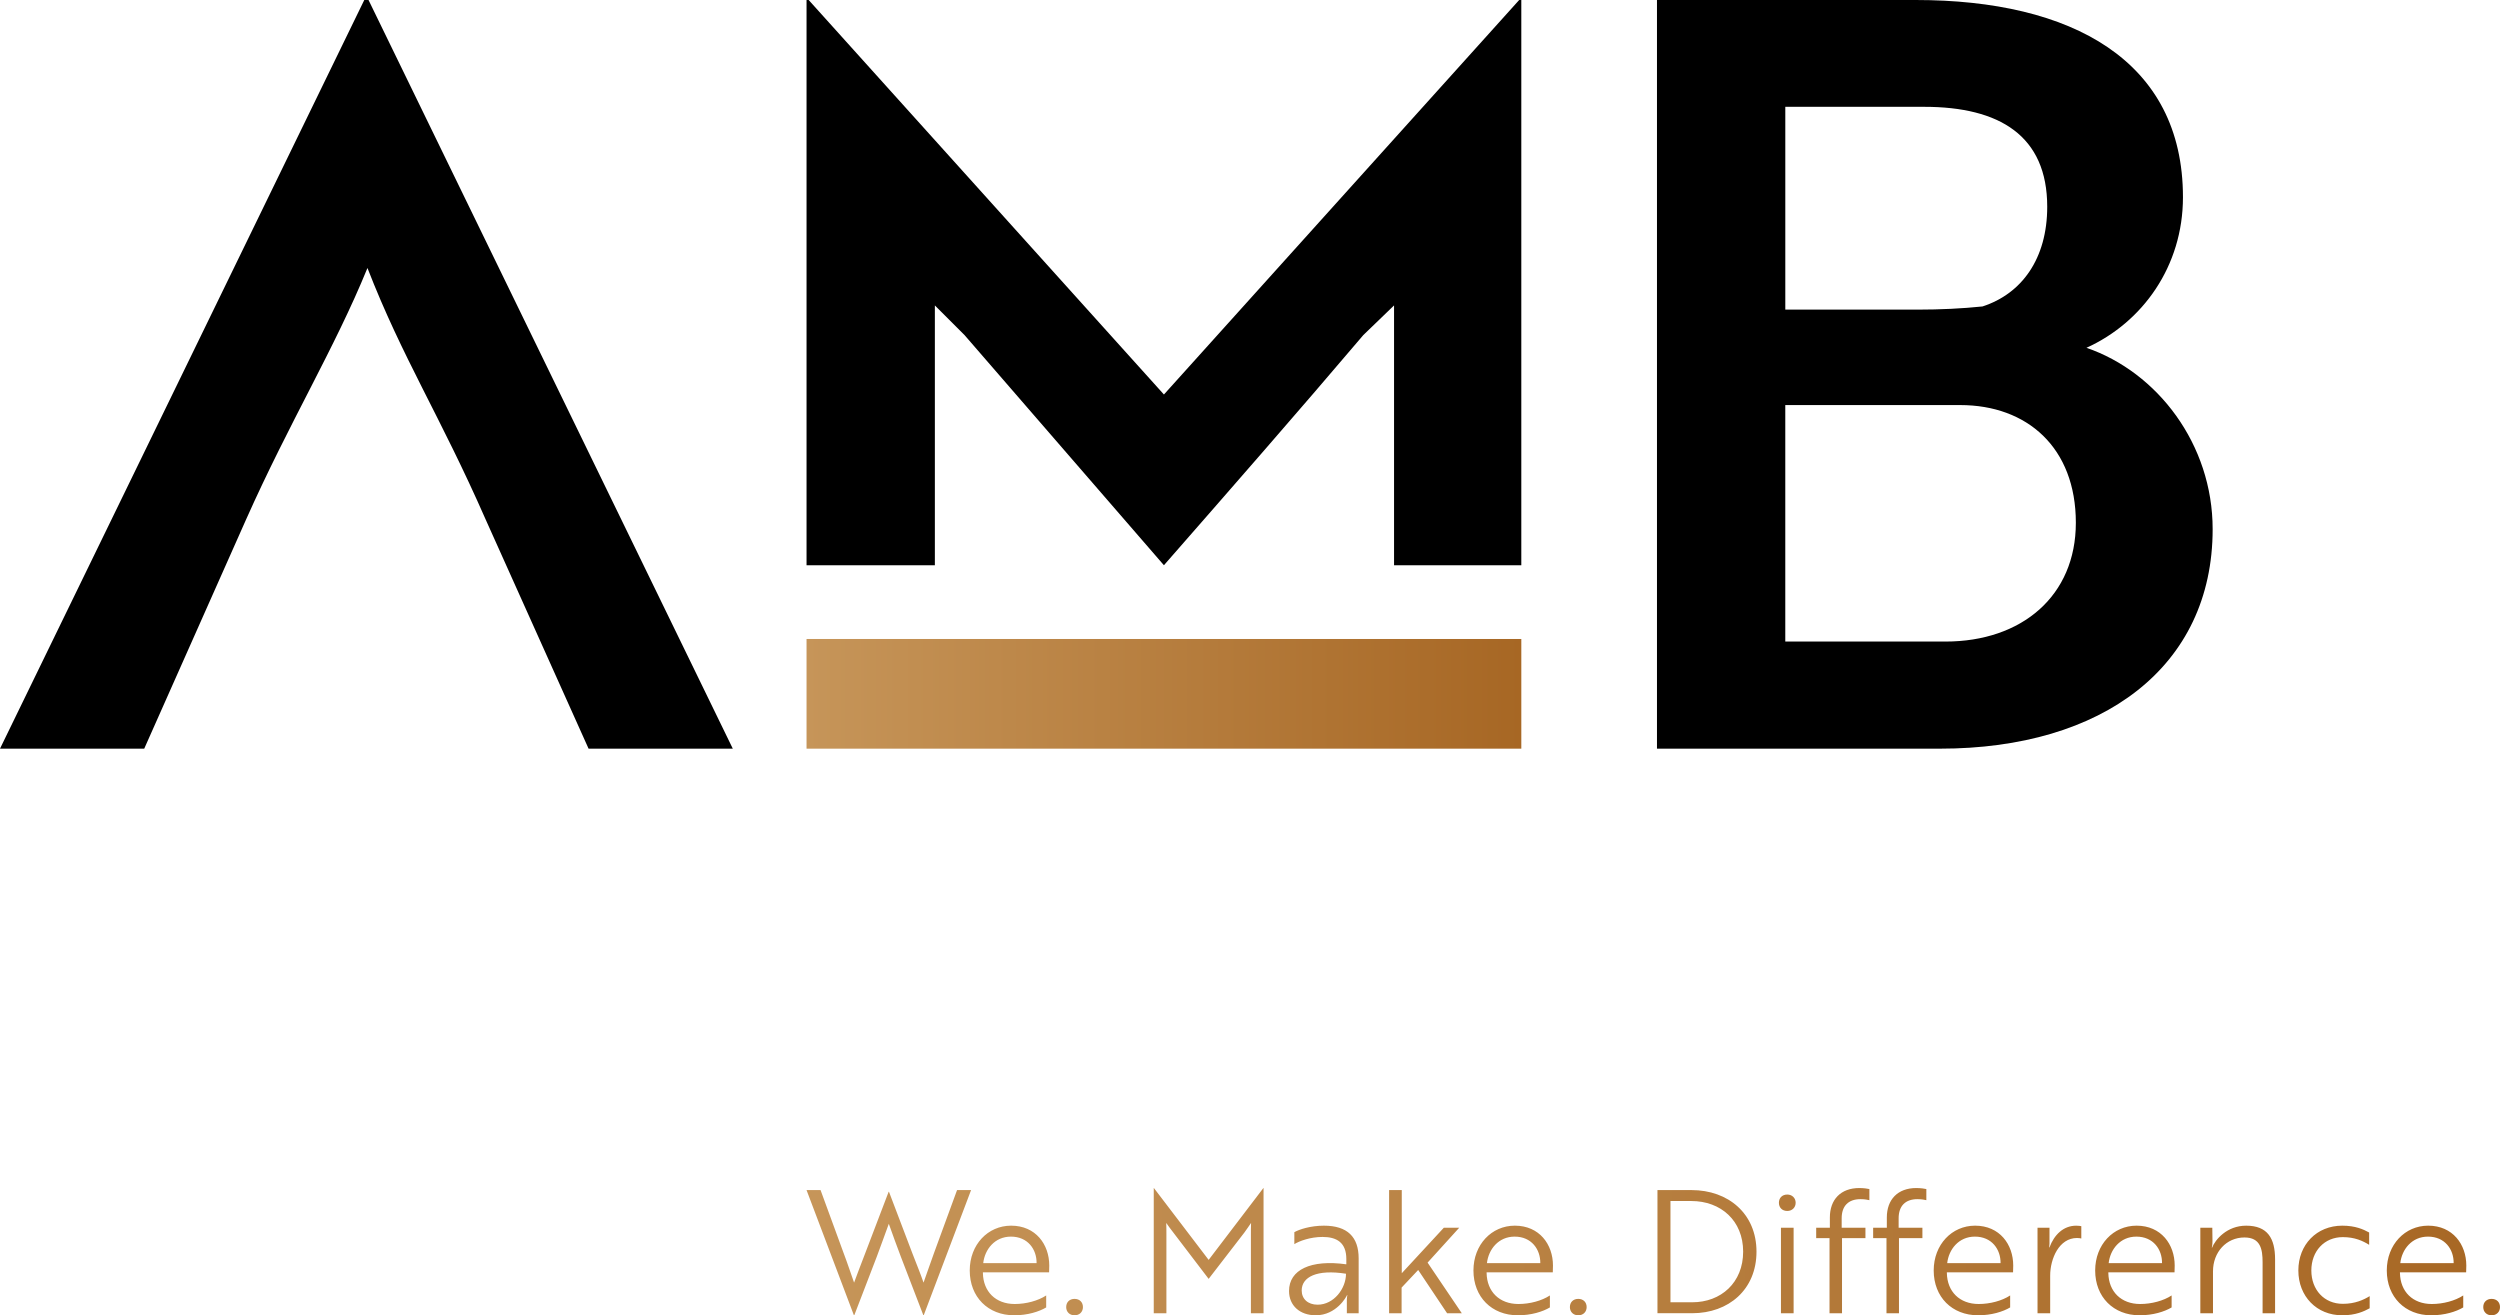 <?xml version="1.0" encoding="utf-8"?>
<!-- Generator: Adobe Illustrator 26.0.2, SVG Export Plug-In . SVG Version: 6.00 Build 0)  -->
<svg version="1.1" id="Logo_AMB" xmlns="http://www.w3.org/2000/svg" xmlns:xlink="http://www.w3.org/1999/xlink" x="0px" y="0px"
	 viewBox="0 0 2507.3 1319.13" style="enable-background:new 0 0 2507.3 1319.13;" xml:space="preserve">
<style type="text/css">
	.st0{fill:url(#Payoff_00000106849579769911610050000005995505711566406529_);}
	.st1{fill:url(#Streep_00000022553041017136938330000000633721346546933379_);}
</style>
<linearGradient id="Payoff_00000099657405570171730300000013385886792658758807_" gradientUnits="userSpaceOnUse" x1="808.897" y1="1255.323" x2="2507.301" y2="1255.323">
	<stop  offset="0" style="stop-color:#C69559"/>
	<stop  offset="1" style="stop-color:#A76724"/>
</linearGradient>
<path id="Payoff" style="fill:url(#Payoff_00000099657405570171730300000013385886792658758807_);" d="M822.96,1193.57l22.98,62.79
	c4.12,10.81,7.55,21.44,10.64,30.01c3.09-8.58,6.86-18.18,10.98-28.99l23.67-62.09h0.35l23.67,62.27
	c4.12,10.63,8.06,20.24,10.98,28.81c3.09-8.58,6.69-19.21,10.63-30.01l22.99-62.79h14.06l-47.51,125.57h-0.34l-22.47-58.49
	c-4.12-10.98-8.4-22.48-12.18-33.28c-3.77,10.81-8.24,22.3-12.18,33.28l-22.47,58.49h-0.35l-47.51-125.57H822.96z M1052.32,1269.21
	c0,2.75-0.17,5.32-0.17,6.86h-66.38v0.69c0.34,18.7,12.87,31.05,31.91,31.05c11.49,0,23.5-3.26,31.56-8.58v12.01
	c-7.2,4.29-18.7,7.89-32.08,7.89c-26.24,0-44.59-18.35-44.59-44.95c0-25.9,18.18-44.94,41.51-44.94
	C1038.76,1229.25,1052.32,1248.12,1052.32,1269.21z M1013.89,1240.23c-16.3,0-26.24,12.87-27.79,26.59h53.52
	C1039.79,1253.09,1030.87,1240.23,1013.89,1240.23z M1077.7,1302.67c4.98,0,8.4,3.26,8.4,8.23c0,4.8-3.43,8.24-8.4,8.24
	c-4.98,0-8.4-3.43-8.4-8.24C1069.3,1305.92,1072.73,1302.67,1077.7,1302.67z M1173.07,1231.31l-3.43-4.81
	c0.17,3.95,0.17,7.72,0.17,11.5v79.08h-12.69v-125.56h0.17l54.89,72.05l54.89-72.05h0.17v125.56h-12.69V1238
	c0-3.77,0-7.55,0.17-11.5c-1.72,2.75-4.46,6.35-6.69,9.61l-35.85,46.49L1173.07,1231.31z M1298.13,1235.77
	c4.8-2.74,16.12-6.52,29.67-6.52c23.5,0,34.82,11.32,34.82,32.76v55.06h-11.84v-10.98c-0.17-4.29,0.52-7.2,0.52-7.2h-0.35
	c-0.51,1.54-10.63,20.24-31.39,20.24c-15.78,0-26.76-9.61-26.76-24.36c0-21.28,21.78-31.73,57.46-26.76v-5.32
	c0-16.47-9.6-22.13-23.84-22.13c-12.35,0-23.32,4.12-28.3,7.21V1235.77z M1349.93,1277.45c-29.33-4.63-44.43,3.26-44.43,16.81
	c0,8.41,6.18,14.24,15.95,14.24C1337.75,1308.5,1349.93,1292.37,1349.93,1277.45z M1431.76,1266.3l34.31,50.78h-14.75l-28.99-43.4
	l-16.64,17.67v25.73h-12.53v-123.51h12.7v83.37l42.19-45.63h15.44L1431.76,1266.3z M1557.5,1269.21c0,2.75-0.17,5.32-0.17,6.86
	h-66.38v0.69c0.34,18.7,12.87,31.05,31.91,31.05c11.49,0,23.5-3.26,31.56-8.58v12.01c-7.2,4.29-18.7,7.89-32.08,7.89
	c-26.24,0-44.59-18.35-44.59-44.95c0-25.9,18.18-44.94,41.51-44.94C1543.94,1229.25,1557.5,1248.12,1557.5,1269.21z
	 M1519.07,1240.23c-16.3,0-26.24,12.87-27.79,26.59h53.52C1544.97,1253.09,1536.05,1240.23,1519.07,1240.23z M1582.88,1302.67
	c4.98,0,8.4,3.26,8.4,8.23c0,4.8-3.43,8.24-8.4,8.24s-8.4-3.43-8.4-8.24C1574.48,1305.92,1577.91,1302.67,1582.88,1302.67z
	 M1662.3,1317.07v-123.51h34.14c36.88,0,65.18,23.68,65.18,61.75c0,38.08-27.96,61.75-64.5,61.75H1662.3z M1675.34,1204.54v101.55
	h21.78c28.99,0,51.12-19.73,51.12-50.78c0-31.05-22.3-50.78-51.98-50.78H1675.34z M1792.5,1198.03c4.8,0,8.4,3.43,8.4,8.24
	s-3.6,8.23-8.4,8.23c-5.15,0-8.4-3.43-8.4-8.23S1787.35,1198.03,1792.5,1198.03z M1798.85,1231.31v85.77h-12.7v-85.77H1798.85z
	 M1835.21,1231.31v-10.29c0-18.01,10.98-29.51,29.51-29.51c4.63,0,8.74,0.69,10.12,1.03v11.15c-1.37-0.35-4.8-1.03-8.92-1.03
	c-12.01,0-18.87,6.69-18.87,19.21v9.44h23.84v10.46h-23.5v75.31h-12.52v-75.31h-13.38v-10.46H1835.21z M1892.34,1231.31v-10.29
	c0-18.01,10.98-29.51,29.51-29.51c4.63,0,8.74,0.69,10.12,1.03v11.15c-1.37-0.35-4.8-1.03-8.92-1.03
	c-12.01,0-18.87,6.69-18.87,19.21v9.44h23.84v10.46h-23.5v75.31h-12.53v-75.31h-13.38v-10.46H1892.34z M2019.1,1269.21
	c0,2.75-0.17,5.32-0.17,6.86h-66.38v0.69c0.34,18.7,12.87,31.05,31.91,31.05c11.49,0,23.5-3.26,31.56-8.58v12.01
	c-7.2,4.29-18.7,7.89-32.08,7.89c-26.24,0-44.59-18.35-44.59-44.95c0-25.9,18.18-44.94,41.51-44.94
	C2005.55,1229.25,2019.1,1248.12,2019.1,1269.21z M1980.68,1240.23c-16.3,0-26.24,12.87-27.79,26.59h53.52
	C2006.58,1253.09,1997.66,1240.23,1980.68,1240.23z M2043.46,1231.31h12.01v13.21c0.17,3.43-0.34,6.18-0.34,6.52h0.34
	c4.63-12.52,13.89-21.78,26.76-21.78c2.4,0,4.63,0.34,5.15,0.51v12.35c-0.51-0.17-2.23-0.51-4.29-0.51
	c-18.01,0-26.93,20.76-26.93,37.74v37.74h-12.69V1231.31z M2181.04,1269.21c0,2.75-0.17,5.32-0.17,6.86h-66.38v0.69
	c0.34,18.7,12.87,31.05,31.91,31.05c11.49,0,23.5-3.26,31.56-8.58v12.01c-7.2,4.29-18.7,7.89-32.08,7.89
	c-26.25,0-44.59-18.35-44.59-44.95c0-25.9,18.18-44.94,41.51-44.94C2167.48,1229.25,2181.04,1248.12,2181.04,1269.21z
	 M2142.61,1240.23c-16.3,0-26.24,12.87-27.79,26.59h53.52C2168.51,1253.09,2159.59,1240.23,2142.61,1240.23z M2218.77,1231.31
	l0.17,13.21c0,3.77-0.51,6.52-0.68,6.69h0.34c3.09-7.89,14.75-21.96,34.14-21.96c21.62,0,28.99,12.87,28.99,33.79v54.03h-12.53
	v-51.12c0-13.04-2.06-24.87-18.18-24.87c-18.18,0-31.56,14.75-31.56,33.96v42.03h-12.7v-85.77H2218.77z M2349.66,1307.64
	c12.35,0,21.1-4.12,26.93-7.72v12.18c-5.66,3.09-14.07,7.04-27.45,7.04c-25.73,0-44.08-19.04-44.08-44.95
	c0-25.9,18.35-44.94,44.08-44.94c13.21,0,21.27,3.77,26.93,6.86v12.35c-6.35-3.94-14.41-7.72-26.42-7.72
	c-18.52,0-31.56,14.07-31.56,33.45C2318.1,1293.58,2330.96,1307.64,2349.66,1307.64z M2473.51,1269.21c0,2.75-0.17,5.32-0.17,6.86
	h-66.38v0.69c0.34,18.7,12.87,31.05,31.91,31.05c11.49,0,23.5-3.26,31.56-8.58v12.01c-7.2,4.29-18.7,7.89-32.08,7.89
	c-26.25,0-44.59-18.35-44.59-44.95c0-25.9,18.18-44.94,41.51-44.94C2459.96,1229.25,2473.51,1248.12,2473.51,1269.21z
	 M2435.09,1240.23c-16.3,0-26.24,12.87-27.79,26.59h53.52C2460.99,1253.09,2452.07,1240.23,2435.09,1240.23z M2498.9,1302.67
	c4.98,0,8.4,3.26,8.4,8.23c0,4.8-3.43,8.24-8.4,8.24c-4.98,0-8.4-3.43-8.4-8.24C2490.49,1305.92,2493.92,1302.67,2498.9,1302.67z"/>
<g>
	
		<linearGradient id="Streep_00000080901197166507096880000018390148663289663660_" gradientUnits="userSpaceOnUse" x1="808.897" y1="695.853" x2="1525.752" y2="695.853">
		<stop  offset="0" style="stop-color:#C69559"/>
		<stop  offset="1" style="stop-color:#A76724"/>
	</linearGradient>
	
		<rect id="Streep" x="808.9" y="640.85" style="fill:url(#Streep_00000080901197166507096880000018390148663289663660_);" width="716.86" height="110"/>
	<path id="Logo" d="M967.37,336.09l-29.78-29.78v260.58H808.9V0h2.13l356.3,395.66L1523.62,0h2.13v566.89h-127.63V306.31
		l-30.85,29.78c-65.94,77.65-132.94,154.22-199.95,230.8L967.37,336.09z M2219.11,530.69c0,138.27-110.61,220.16-273.34,220.16
		h-283.96V0h259.5c156.35,0,268.02,60.59,268.02,197.79c0,69.14-40.41,125.51-96.78,151.03
		C2163.81,373.28,2219.11,445.6,2219.11,530.69z M1923.44,310.53c22.34,0,44.67-1.07,64.88-3.19
		c39.35-12.77,64.88-47.87,64.88-99.98c0-71.26-47.86-100.23-123.37-100.23h-139.31v203.4H1923.44z M1790.51,643.43h160.58
		c76.58,0,130.82-45.74,130.82-119.12c0-75.51-48.93-118.06-115.93-118.06h-175.48V643.43z M365.34,0h4.26l365.34,750.85H590.29
		L487.12,521.12c-45.73-104.23-83.49-161.93-118.59-252.34c-32.97,80.83-78.17,154.49-121.78,252.34l-102.1,229.73H0L365.34,0z"/>
</g>
</svg>

